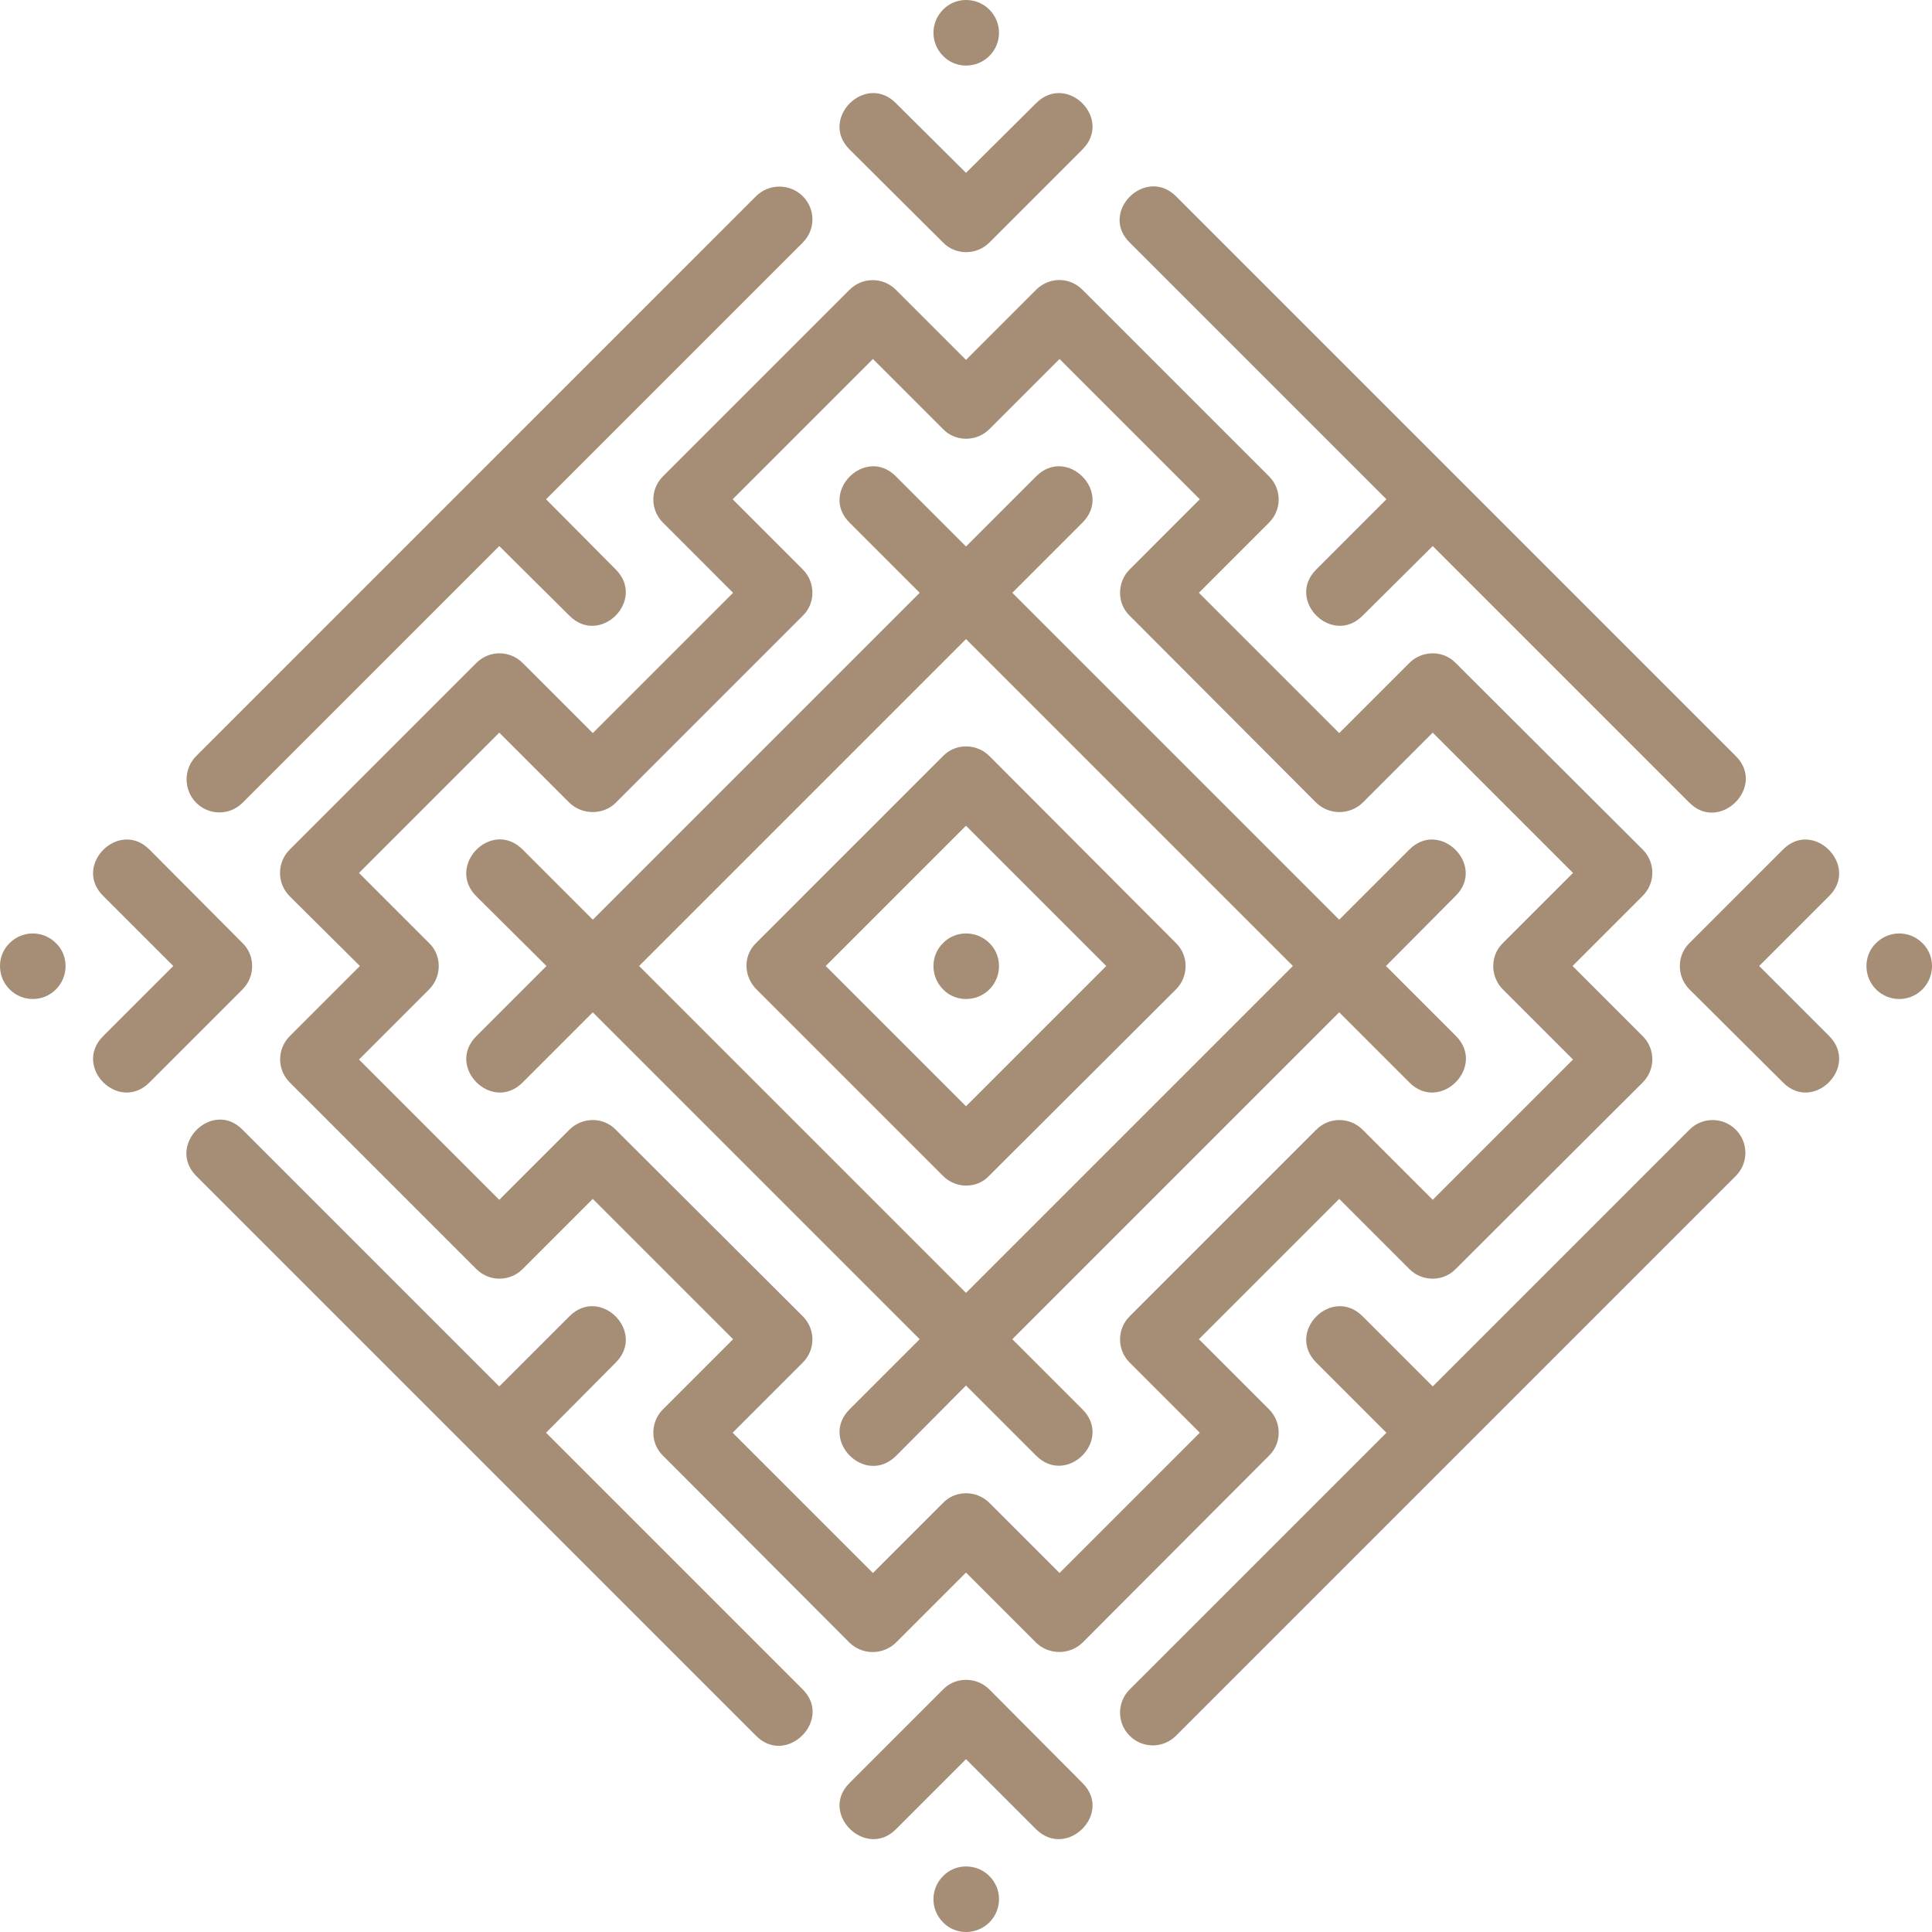 <?xml version="1.0" encoding="UTF-8"?> <svg xmlns="http://www.w3.org/2000/svg" width="95" height="95" viewBox="0 0 95 95" fill="none"> <path fill-rule="evenodd" clip-rule="evenodd" d="M37.175 9.649C37.806 9.018 38.843 9.018 39.474 9.649C40.106 10.28 40.106 11.294 39.474 11.926L26.85 24.55L30.276 28C31.787 29.51 29.51 31.787 28 30.276L24.55 26.85L11.926 39.474C11.294 40.106 10.28 40.106 9.649 39.474C9.018 38.843 9.018 37.806 9.649 37.175L37.175 9.649ZM85.351 37.175C86.862 38.685 84.562 40.962 83.074 39.474L70.45 26.85L67.001 30.276C65.49 31.787 63.213 29.51 64.724 28L68.173 24.55L55.548 11.926C54.038 10.438 56.315 8.161 57.825 9.649L85.351 37.175ZM57.825 85.351C57.194 85.982 56.179 85.982 55.548 85.351C54.917 84.72 54.917 83.706 55.548 83.074L68.173 70.45L64.724 67.001C63.213 65.49 65.49 63.213 67.001 64.724L70.45 68.173L83.074 55.548C83.706 54.917 84.72 54.917 85.351 55.548C85.982 56.179 85.982 57.194 85.351 57.825L57.825 85.351ZM9.649 57.825C8.161 56.315 10.438 54.038 11.926 55.548L24.55 68.173L28 64.724C29.51 63.213 31.787 65.49 30.276 67.001L26.85 70.45L39.474 83.074C40.962 84.562 38.685 86.862 37.175 85.351L9.649 57.825ZM47.5 86.501L44.051 89.95C42.563 91.438 40.263 89.161 41.774 87.673L46.373 83.074C46.981 82.443 48.019 82.443 48.65 83.074L53.226 87.673C54.737 89.161 52.46 91.438 50.949 89.95L47.5 86.501ZM86.501 47.5L89.95 50.949C91.438 52.46 89.161 54.737 87.673 53.226L83.074 48.65C82.443 48.019 82.443 46.981 83.074 46.373L87.673 41.774C89.161 40.263 91.438 42.563 89.95 44.051L86.501 47.5ZM47.5 8.499L50.949 5.072C52.46 3.562 54.737 5.839 53.226 7.349L48.65 11.926C48.019 12.557 46.981 12.557 46.373 11.926L41.774 7.349C40.263 5.839 42.563 3.562 44.051 5.072L47.5 8.499ZM8.522 47.5L5.072 44.051C3.562 42.563 5.839 40.263 7.349 41.774L11.926 46.373C12.557 46.981 12.557 48.019 11.926 48.65L7.349 53.226C5.839 54.737 3.562 52.46 5.072 50.949L8.522 47.5ZM47.5 77.326L44.096 80.73C43.465 81.383 42.428 81.406 41.774 80.775L32.599 71.577C31.967 70.968 31.967 69.931 32.599 69.3L36.048 65.851L29.149 58.952L25.7 62.401C25.069 63.033 24.054 63.033 23.423 62.401L14.248 53.226C13.617 52.595 13.617 51.58 14.248 50.949L17.697 47.5L14.27 44.096C13.617 43.465 13.594 42.428 14.248 41.774L23.423 32.599C24.054 31.967 25.069 31.967 25.7 32.599L29.149 36.048L36.048 29.149L32.599 25.7C31.967 25.069 31.967 24.054 32.599 23.423L41.774 14.248C42.405 13.617 43.42 13.617 44.051 14.248L47.5 17.697L50.927 14.27C51.558 13.617 52.572 13.594 53.226 14.248L62.401 23.423C63.033 24.054 63.033 25.069 62.401 25.7L58.952 29.149L65.851 36.048L69.3 32.599C69.931 31.967 70.968 31.967 71.577 32.599L80.775 41.774C81.406 42.405 81.406 43.42 80.775 44.051L77.326 47.5L80.775 50.949C81.406 51.58 81.406 52.595 80.775 53.226L71.577 62.401C70.968 63.033 69.931 63.033 69.3 62.401L65.851 58.952L58.952 65.851L62.401 69.3C63.033 69.931 63.033 70.968 62.401 71.577L53.226 80.775C52.595 81.383 51.58 81.383 50.949 80.775L47.5 77.326ZM52.099 77.348L58.997 70.45L55.548 67.001C54.917 66.369 54.917 65.355 55.548 64.724L64.724 55.548C65.355 54.917 66.369 54.917 67.001 55.548L70.45 58.997L77.348 52.099L73.899 48.65C73.268 48.019 73.268 46.981 73.899 46.373L77.348 42.924L70.45 36.025L67.001 39.474C66.369 40.083 65.355 40.083 64.724 39.474L55.548 30.276C54.917 29.668 54.917 28.631 55.548 28L58.997 24.55L52.099 17.652L48.65 21.101C48.019 21.732 46.981 21.732 46.373 21.101L42.924 17.652L36.025 24.55L39.474 28C40.106 28.631 40.106 29.668 39.474 30.276L30.276 39.474C29.668 40.083 28.631 40.083 28 39.474L24.55 36.025L17.652 42.924L21.101 46.373C21.732 46.981 21.732 48.019 21.101 48.65L17.652 52.099L24.55 58.997L28 55.548C28.631 54.917 29.668 54.917 30.276 55.548L39.474 64.724C40.106 65.355 40.106 66.369 39.474 67.001L36.025 70.45L42.924 77.348L46.373 73.899C46.981 73.268 48.019 73.268 48.65 73.899L52.099 77.348ZM47.5 68.128L44.096 71.554C42.563 73.132 40.263 70.81 41.774 69.3L45.223 65.851L29.149 49.777L25.7 53.226C24.19 54.737 21.913 52.46 23.423 50.949L26.872 47.5L23.446 44.096C21.89 42.585 24.167 40.241 25.7 41.774L29.149 45.223L45.223 29.149L41.774 25.7C40.263 24.19 42.563 21.913 44.051 23.423L47.5 26.872L50.949 23.423C52.46 21.913 54.737 24.19 53.226 25.7L49.777 29.149L65.851 45.223L69.3 41.774C70.81 40.263 73.087 42.563 71.577 44.051L68.15 47.5L71.599 50.949C73.087 52.46 70.81 54.737 69.3 53.226L65.851 49.777L49.777 65.851L53.226 69.3C54.737 70.81 52.46 73.087 50.949 71.577L47.5 68.128ZM47.5 63.574L63.574 47.5L47.5 31.426L31.426 47.5L47.5 63.574ZM57.825 48.65L48.627 57.825C48.334 58.141 47.928 58.298 47.5 58.298C47.072 58.298 46.666 58.118 46.373 57.825L37.22 48.672C36.566 48.041 36.521 47.004 37.175 46.373L46.373 37.175C46.981 36.544 48.019 36.544 48.65 37.175L57.825 46.373C58.456 46.981 58.456 48.019 57.825 48.65ZM47.5 54.398L54.398 47.5L47.5 40.602L40.602 47.5L47.5 54.398ZM48.65 48.65C49.281 48.019 49.281 46.981 48.65 46.373C48.019 45.742 46.981 45.742 46.373 46.373C45.742 46.981 45.742 48.019 46.373 48.65C46.981 49.281 48.019 49.281 48.65 48.65ZM46.373 92.25C46.981 91.618 48.019 91.618 48.65 92.25C49.281 92.881 49.281 93.895 48.65 94.527C48.019 95.158 46.981 95.158 46.373 94.527C45.742 93.895 45.742 92.881 46.373 92.25ZM92.25 46.373C92.881 45.742 93.895 45.742 94.527 46.373C95.158 46.981 95.158 48.019 94.527 48.65C93.895 49.281 92.881 49.281 92.25 48.65C91.618 48.019 91.618 46.981 92.25 46.373ZM0.473 46.373C1.105 45.742 2.119 45.742 2.75 46.373C3.382 46.981 3.382 48.019 2.75 48.65C2.119 49.281 1.105 49.281 0.473 48.65C-0.158 48.019 -0.158 46.981 0.473 46.373ZM46.373 0.473C46.981 -0.158 48.019 -0.158 48.65 0.473C49.281 1.105 49.281 2.119 48.65 2.75C48.019 3.382 46.981 3.382 46.373 2.75C45.742 2.119 45.742 1.105 46.373 0.473Z" fill="#A58D76"></path> </svg> 